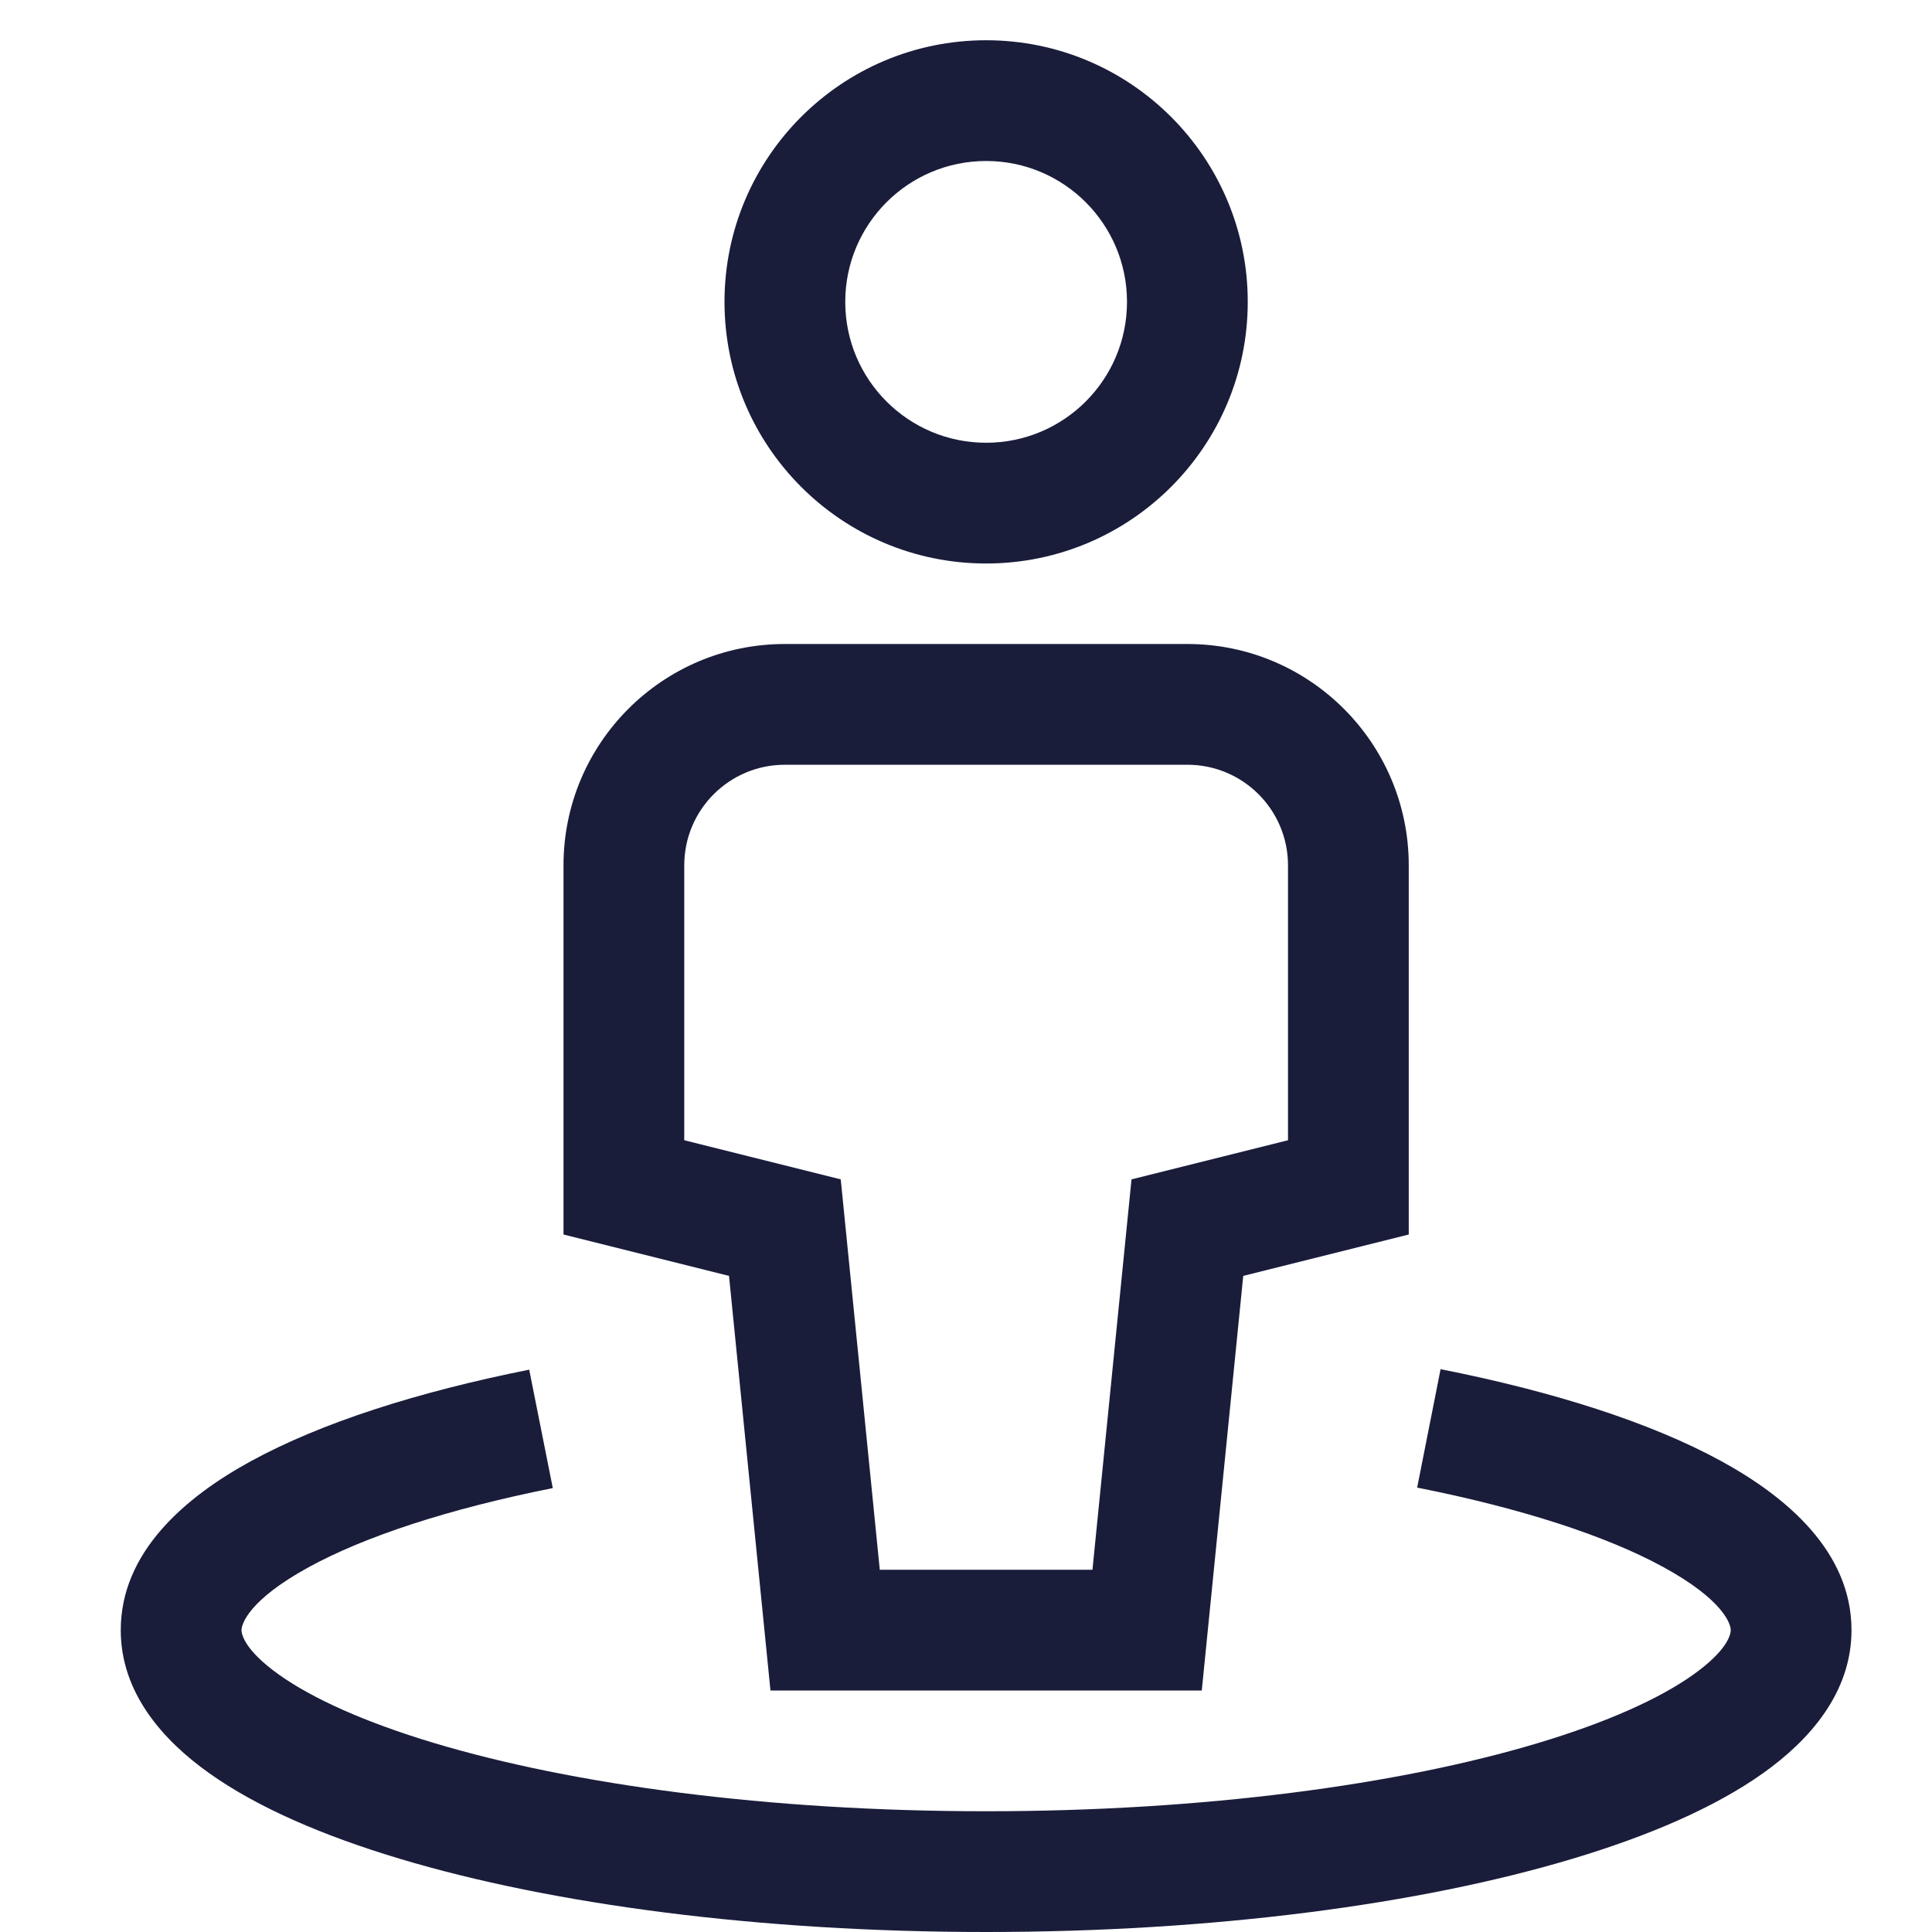 <svg width="48" height="48" viewBox="0 0 48 48" fill="none" xmlns="http://www.w3.org/2000/svg">
<path fill-rule="evenodd" clip-rule="evenodd" d="M41.315 38.928C39.929 38.172 37.844 37.481 35.209 36.959L35.791 34.017C38.578 34.568 40.993 35.335 42.751 36.294C44.388 37.186 46 38.552 46 40.5C46 42.056 44.956 43.237 43.796 44.059C42.598 44.909 40.961 45.613 39.073 46.179C35.279 47.318 30.127 48 24.5 48C18.873 48 13.721 47.318 9.927 46.179C8.039 45.613 6.402 44.909 5.204 44.059C4.044 43.237 3 42.056 3 40.5C3 38.559 4.602 37.195 6.229 36.305C7.977 35.348 10.377 34.582 13.148 34.029L13.734 36.971C11.116 37.493 9.045 38.183 7.67 38.936C6.174 39.755 6 40.354 6 40.5C6 40.601 6.075 40.999 6.939 41.612C7.765 42.198 9.057 42.786 10.789 43.306C14.233 44.339 19.081 45 24.5 45C29.919 45 34.767 44.339 38.211 43.306C39.943 42.786 41.235 42.198 42.06 41.612C42.925 40.999 43 40.601 43 40.5C43 40.353 42.824 39.75 41.315 38.928Z" fill="#191D3A"/>
<path fill-rule="evenodd" clip-rule="evenodd" d="M19.5 19C18.119 19 17 20.119 17 21.5V28.329L20.888 29.301L21.858 39H27.142L28.112 29.301L32 28.329V21.5C32 20.119 30.881 19 29.5 19H19.5ZM14 21.5C14 18.463 16.463 16 19.5 16H29.5C32.537 16 35 18.463 35 21.5V30.671L30.888 31.699L29.858 42H19.142L18.112 31.699L14 30.671V21.5Z" fill="#191D3A"/>
<path fill-rule="evenodd" clip-rule="evenodd" d="M24.5 4C22.567 4 21 5.567 21 7.5C21 9.433 22.567 11 24.5 11C26.433 11 28 9.433 28 7.5C28 5.567 26.433 4 24.5 4ZM18 7.5C18 3.911 20.911 1 24.5 1C28.089 1 31 3.911 31 7.5C31 11.089 28.089 14 24.5 14C20.911 14 18 11.089 18 7.5Z" fill="#191D3A"/>
</svg>
